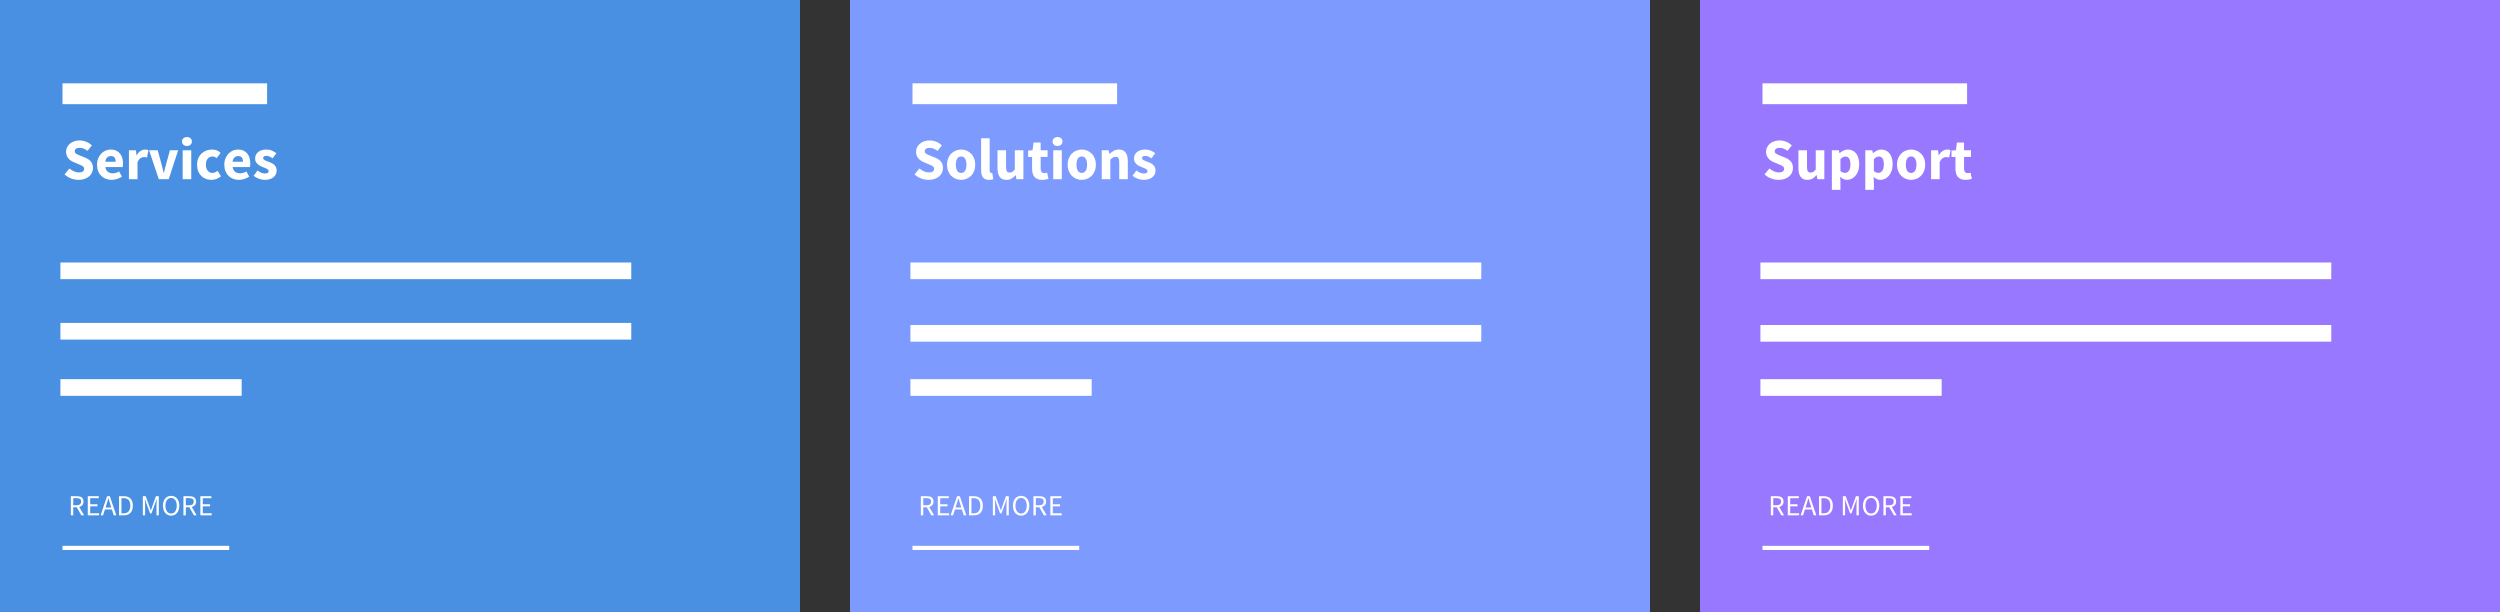 <?xml version="1.0" encoding="UTF-8"?>
<svg width="600px" height="147px" viewBox="0 0 600 147" version="1.1" xmlns="http://www.w3.org/2000/svg" xmlns:xlink="http://www.w3.org/1999/xlink">
    <rect x="0" y="0" width="600" height="147" fill="#333333" stroke="none"/>
    <!-- Generator: Sketch 44.1 (41455) - http://www.bohemiancoding.com/sketch -->
    <title>colorboxes02</title>
    <desc>Created with Sketch.</desc>
    <defs></defs>
    <g id="Colorboxes" stroke="none" stroke-width="1" fill="none" fill-rule="evenodd">
        <g id="02">
            <rect id="Rectangle-2" fill="#4990E2" x="0" y="0" width="192" height="147"></rect>
            <path d="M17.5,22.5 L61.602,22.5" id="Line" stroke="#FFFFFF" stroke-width="5" stroke-linecap="square"></path>
            <path d="M16.666,40.438 C16.993,40.718 17.354,40.947 17.751,41.124 C18.148,41.301 18.537,41.39 18.92,41.39 C19.349,41.39 19.669,41.311 19.879,41.152 C20.089,40.993 20.194,40.779 20.194,40.508 C20.194,40.368 20.164,40.247 20.103,40.144 C20.042,40.041 19.954,39.95 19.837,39.871 C19.72,39.792 19.58,39.717 19.417,39.647 L18.878,39.416 L17.688,38.912 C17.455,38.819 17.228,38.697 17.009,38.548 C16.79,38.399 16.594,38.224 16.421,38.023 C16.248,37.822 16.111,37.589 16.008,37.323 C15.905,37.057 15.854,36.756 15.854,36.42 C15.854,36.047 15.933,35.694 16.092,35.363 C16.251,35.032 16.475,34.742 16.764,34.495 C17.053,34.248 17.396,34.054 17.793,33.914 C18.19,33.774 18.626,33.704 19.102,33.704 C19.634,33.704 20.159,33.807 20.677,34.012 C21.195,34.217 21.65,34.516 22.042,34.908 L20.992,36.21 C20.693,35.977 20.395,35.797 20.096,35.671 C19.797,35.545 19.466,35.482 19.102,35.482 C18.747,35.482 18.465,35.554 18.255,35.699 C18.045,35.844 17.94,36.047 17.94,36.308 C17.94,36.448 17.975,36.567 18.045,36.665 C18.115,36.763 18.213,36.852 18.339,36.931 C18.465,37.01 18.612,37.085 18.78,37.155 C18.948,37.225 19.13,37.302 19.326,37.386 L20.502,37.862 C21.062,38.086 21.503,38.394 21.825,38.786 C22.147,39.178 22.308,39.696 22.308,40.34 C22.308,40.723 22.231,41.084 22.077,41.425 C21.923,41.766 21.699,42.064 21.405,42.321 C21.111,42.578 20.749,42.783 20.32,42.937 C19.891,43.091 19.405,43.168 18.864,43.168 C18.267,43.168 17.672,43.058 17.079,42.839 C16.486,42.62 15.957,42.291 15.49,41.852 L16.666,40.438 Z M23.288,39.528 C23.288,38.968 23.381,38.462 23.568,38.009 C23.755,37.556 24,37.174 24.303,36.861 C24.606,36.548 24.954,36.308 25.346,36.14 C25.738,35.972 26.144,35.888 26.564,35.888 C27.059,35.888 27.49,35.972 27.859,36.14 C28.228,36.308 28.536,36.541 28.783,36.84 C29.03,37.139 29.215,37.491 29.336,37.897 C29.457,38.303 29.518,38.744 29.518,39.22 C29.518,39.407 29.509,39.577 29.49,39.731 C29.471,39.885 29.453,40.004 29.434,40.088 L25.276,40.088 C25.369,40.62 25.577,41.005 25.899,41.243 C26.221,41.481 26.615,41.6 27.082,41.6 C27.577,41.6 28.076,41.446 28.58,41.138 L29.266,42.384 C28.911,42.627 28.517,42.818 28.083,42.958 C27.649,43.098 27.222,43.168 26.802,43.168 C26.307,43.168 25.845,43.086 25.416,42.923 C24.987,42.76 24.613,42.522 24.296,42.209 C23.979,41.896 23.731,41.516 23.554,41.068 C23.377,40.62 23.288,40.107 23.288,39.528 Z M27.768,38.814 C27.768,38.413 27.679,38.086 27.502,37.834 C27.325,37.582 27.026,37.456 26.606,37.456 C26.279,37.456 25.992,37.566 25.745,37.785 C25.498,38.004 25.337,38.347 25.262,38.814 L27.768,38.814 Z M30.946,36.056 L32.626,36.056 L32.766,37.274 L32.822,37.274 C33.074,36.798 33.377,36.448 33.732,36.224 C34.087,36 34.441,35.888 34.796,35.888 C34.992,35.888 35.153,35.9 35.279,35.923 C35.405,35.946 35.519,35.981 35.622,36.028 L35.286,37.806 C35.155,37.769 35.034,37.741 34.922,37.722 C34.81,37.703 34.679,37.694 34.53,37.694 C34.269,37.694 33.996,37.787 33.711,37.974 C33.426,38.161 33.191,38.492 33.004,38.968 L33.004,43 L30.946,43 L30.946,36.056 Z M35.776,36.056 L37.848,36.056 L38.744,39.332 C38.837,39.677 38.928,40.03 39.017,40.389 C39.106,40.748 39.197,41.11 39.29,41.474 L39.346,41.474 C39.43,41.11 39.516,40.748 39.605,40.389 C39.694,40.03 39.785,39.677 39.878,39.332 L40.788,36.056 L42.762,36.056 L40.494,43 L38.114,43 L35.776,36.056 Z M44.862,35.034 C44.517,35.034 44.232,34.934 44.008,34.733 C43.784,34.532 43.672,34.273 43.672,33.956 C43.672,33.639 43.784,33.382 44.008,33.186 C44.232,32.99 44.517,32.892 44.862,32.892 C45.217,32.892 45.504,32.99 45.723,33.186 C45.942,33.382 46.052,33.639 46.052,33.956 C46.052,34.273 45.942,34.532 45.723,34.733 C45.504,34.934 45.217,35.034 44.862,35.034 Z M43.84,36.056 L45.898,36.056 L45.898,43 L43.84,43 L43.84,36.056 Z M47.298,39.528 C47.298,38.949 47.396,38.434 47.592,37.981 C47.788,37.528 48.052,37.148 48.383,36.84 C48.714,36.532 49.099,36.296 49.538,36.133 C49.977,35.97 50.434,35.888 50.91,35.888 C51.339,35.888 51.727,35.96 52.072,36.105 C52.417,36.25 52.707,36.443 52.94,36.686 L52.002,37.96 C51.675,37.689 51.353,37.554 51.036,37.554 C50.532,37.554 50.135,37.731 49.846,38.086 C49.557,38.441 49.412,38.921 49.412,39.528 C49.412,40.135 49.559,40.615 49.853,40.97 C50.147,41.325 50.518,41.502 50.966,41.502 C51.218,41.502 51.447,41.451 51.652,41.348 C51.857,41.245 52.044,41.129 52.212,40.998 L53.038,42.3 C52.702,42.599 52.329,42.818 51.918,42.958 C51.507,43.098 51.111,43.168 50.728,43.168 C50.243,43.168 49.792,43.086 49.377,42.923 C48.962,42.76 48.6,42.524 48.292,42.216 C47.984,41.908 47.741,41.528 47.564,41.075 C47.387,40.622 47.298,40.107 47.298,39.528 Z M53.836,39.528 C53.836,38.968 53.929,38.462 54.116,38.009 C54.303,37.556 54.548,37.174 54.851,36.861 C55.154,36.548 55.502,36.308 55.894,36.14 C56.286,35.972 56.692,35.888 57.112,35.888 C57.607,35.888 58.038,35.972 58.407,36.14 C58.776,36.308 59.084,36.541 59.331,36.84 C59.578,37.139 59.763,37.491 59.884,37.897 C60.005,38.303 60.066,38.744 60.066,39.22 C60.066,39.407 60.057,39.577 60.038,39.731 C60.019,39.885 60.001,40.004 59.982,40.088 L55.824,40.088 C55.917,40.62 56.125,41.005 56.447,41.243 C56.769,41.481 57.163,41.6 57.63,41.6 C58.125,41.6 58.624,41.446 59.128,41.138 L59.814,42.384 C59.459,42.627 59.065,42.818 58.631,42.958 C58.197,43.098 57.77,43.168 57.35,43.168 C56.855,43.168 56.393,43.086 55.964,42.923 C55.535,42.76 55.161,42.522 54.844,42.209 C54.527,41.896 54.279,41.516 54.102,41.068 C53.925,40.62 53.836,40.107 53.836,39.528 Z M58.316,38.814 C58.316,38.413 58.227,38.086 58.05,37.834 C57.873,37.582 57.574,37.456 57.154,37.456 C56.827,37.456 56.54,37.566 56.293,37.785 C56.046,38.004 55.885,38.347 55.81,38.814 L58.316,38.814 Z M61.802,40.914 C62.119,41.157 62.423,41.339 62.712,41.46 C63.001,41.581 63.295,41.642 63.594,41.642 C63.902,41.642 64.126,41.591 64.266,41.488 C64.406,41.385 64.476,41.241 64.476,41.054 C64.476,40.942 64.436,40.842 64.357,40.753 C64.278,40.664 64.17,40.583 64.035,40.508 C63.9,40.433 63.748,40.366 63.58,40.305 C63.412,40.244 63.239,40.177 63.062,40.102 C62.847,40.018 62.633,39.92 62.418,39.808 C62.203,39.696 62.007,39.558 61.83,39.395 C61.653,39.232 61.508,39.04 61.396,38.821 C61.284,38.602 61.228,38.347 61.228,38.058 C61.228,37.741 61.291,37.447 61.417,37.176 C61.543,36.905 61.723,36.677 61.956,36.49 C62.189,36.303 62.469,36.156 62.796,36.049 C63.123,35.942 63.487,35.888 63.888,35.888 C64.42,35.888 64.887,35.979 65.288,36.161 C65.689,36.343 66.039,36.546 66.338,36.77 L65.414,38.002 C65.162,37.815 64.915,37.671 64.672,37.568 C64.429,37.465 64.187,37.414 63.944,37.414 C63.421,37.414 63.16,37.596 63.16,37.96 C63.16,38.072 63.197,38.168 63.272,38.247 C63.347,38.326 63.447,38.399 63.573,38.464 C63.699,38.529 63.844,38.592 64.007,38.653 C64.17,38.714 64.341,38.777 64.518,38.842 C64.742,38.926 64.964,39.022 65.183,39.129 C65.402,39.236 65.603,39.369 65.785,39.528 C65.967,39.687 66.114,39.88 66.226,40.109 C66.338,40.338 66.394,40.611 66.394,40.928 C66.394,41.245 66.333,41.539 66.212,41.81 C66.091,42.081 65.909,42.316 65.666,42.517 C65.423,42.718 65.125,42.876 64.77,42.993 C64.415,43.11 64.005,43.168 63.538,43.168 C63.081,43.168 62.612,43.079 62.131,42.902 C61.65,42.725 61.233,42.491 60.878,42.202 L61.802,40.914 Z" id="Services" fill="#FFFFFF"></path>
            <path d="M16.5,65 L149.504,65" id="Line" stroke="#FFFFFF" stroke-width="4" stroke-linecap="square"></path>
            <path d="M16.5,79.5 L149.504,79.5" id="Line" stroke="#FFFFFF" stroke-width="4" stroke-linecap="square"></path>
            <path d="M16.5,93 L56,93" id="Line" stroke="#FFFFFF" stroke-width="4" stroke-linecap="square"></path>
            <path d="M17.581,121.261 L18.351,121.261 C18.71,121.261 18.986,121.188 19.177,121.04 C19.368,120.893 19.464,120.671 19.464,120.372 C19.464,120.069 19.368,119.856 19.177,119.735 C18.986,119.614 18.71,119.553 18.351,119.553 L17.581,119.553 L17.581,121.261 Z M19.52,123.676 L18.414,121.737 L17.581,121.737 L17.581,123.676 L17,123.676 L17,119.084 L18.435,119.084 C18.668,119.084 18.884,119.106 19.082,119.15 C19.281,119.195 19.451,119.268 19.593,119.371 C19.736,119.474 19.847,119.607 19.926,119.77 C20.005,119.933 20.045,120.134 20.045,120.372 C20.045,120.731 19.952,121.018 19.765,121.233 C19.578,121.448 19.329,121.595 19.016,121.674 L20.178,123.676 L19.52,123.676 Z M21.067,119.084 L23.713,119.084 L23.713,119.574 L21.648,119.574 L21.648,121.016 L23.391,121.016 L23.391,121.513 L21.648,121.513 L21.648,123.179 L23.783,123.179 L23.783,123.676 L21.067,123.676 L21.067,119.084 Z M26.709,121.807 L26.492,121.107 C26.408,120.85 26.329,120.595 26.254,120.341 C26.179,120.086 26.105,119.826 26.03,119.56 L26.002,119.56 C25.932,119.826 25.86,120.086 25.785,120.341 C25.71,120.595 25.631,120.85 25.547,121.107 L25.33,121.807 L26.709,121.807 Z M26.856,122.276 L25.183,122.276 L24.742,123.676 L24.147,123.676 L25.701,119.084 L26.359,119.084 L27.913,123.676 L27.29,123.676 L26.856,122.276 Z M28.564,119.084 L29.712,119.084 C30.421,119.084 30.96,119.28 31.329,119.672 C31.698,120.064 31.882,120.626 31.882,121.359 C31.882,121.723 31.835,122.048 31.742,122.335 C31.649,122.623 31.511,122.865 31.329,123.064 C31.147,123.262 30.923,123.413 30.657,123.519 C30.391,123.624 30.085,123.676 29.74,123.676 L28.564,123.676 L28.564,119.084 Z M29.67,123.2 C30.207,123.2 30.609,123.039 30.878,122.717 C31.146,122.395 31.28,121.942 31.28,121.359 C31.28,120.776 31.146,120.33 30.878,120.022 C30.609,119.714 30.207,119.56 29.67,119.56 L29.145,119.56 L29.145,123.2 L29.67,123.2 Z M34.283,119.084 L34.969,119.084 L35.858,121.548 L36.194,122.486 L36.222,122.486 L36.544,121.548 L37.426,119.084 L38.112,119.084 L38.112,123.676 L37.559,123.676 L37.559,121.149 C37.559,120.944 37.567,120.717 37.584,120.47 C37.6,120.223 37.617,119.996 37.636,119.791 L37.608,119.791 L37.237,120.813 L36.355,123.214 L36.026,123.214 L35.137,120.813 L34.773,119.791 L34.745,119.791 C34.759,119.996 34.775,120.223 34.794,120.47 C34.813,120.717 34.822,120.944 34.822,121.149 L34.822,123.676 L34.283,123.676 L34.283,119.084 Z M41.066,123.76 C40.777,123.76 40.512,123.704 40.272,123.592 C40.031,123.48 39.825,123.32 39.652,123.112 C39.479,122.905 39.345,122.653 39.249,122.356 C39.154,122.06 39.106,121.728 39.106,121.359 C39.106,120.99 39.154,120.66 39.249,120.368 C39.345,120.077 39.479,119.83 39.652,119.626 C39.825,119.423 40.031,119.268 40.272,119.161 C40.512,119.054 40.777,119 41.066,119 C41.355,119 41.62,119.055 41.861,119.165 C42.101,119.274 42.308,119.43 42.483,119.633 C42.659,119.837 42.794,120.084 42.889,120.376 C42.985,120.667 43.033,120.995 43.033,121.359 C43.033,121.728 42.985,122.06 42.889,122.356 C42.794,122.653 42.659,122.905 42.483,123.112 C42.308,123.32 42.101,123.48 41.861,123.592 C41.62,123.704 41.355,123.76 41.066,123.76 Z M41.066,123.249 C41.271,123.249 41.457,123.205 41.623,123.116 C41.788,123.027 41.93,122.9 42.05,122.734 C42.169,122.569 42.261,122.371 42.326,122.139 C42.391,121.908 42.424,121.648 42.424,121.359 C42.424,121.074 42.391,120.818 42.326,120.589 C42.261,120.36 42.169,120.167 42.05,120.008 C41.93,119.849 41.788,119.727 41.623,119.641 C41.457,119.554 41.271,119.511 41.066,119.511 C40.861,119.511 40.675,119.554 40.51,119.641 C40.344,119.727 40.202,119.849 40.083,120.008 C39.963,120.167 39.871,120.36 39.806,120.589 C39.741,120.818 39.708,121.074 39.708,121.359 C39.708,121.648 39.741,121.908 39.806,122.139 C39.871,122.371 39.963,122.569 40.083,122.734 C40.202,122.9 40.344,123.027 40.51,123.116 C40.675,123.205 40.861,123.249 41.066,123.249 Z M44.601,121.261 L45.371,121.261 C45.73,121.261 46.006,121.188 46.197,121.04 C46.388,120.893 46.484,120.671 46.484,120.372 C46.484,120.069 46.388,119.856 46.197,119.735 C46.006,119.614 45.73,119.553 45.371,119.553 L44.601,119.553 L44.601,121.261 Z M46.54,123.676 L45.434,121.737 L44.601,121.737 L44.601,123.676 L44.02,123.676 L44.02,119.084 L45.455,119.084 C45.688,119.084 45.904,119.106 46.102,119.15 C46.301,119.195 46.471,119.268 46.614,119.371 C46.756,119.474 46.867,119.607 46.946,119.77 C47.025,119.933 47.065,120.134 47.065,120.372 C47.065,120.731 46.972,121.018 46.785,121.233 C46.598,121.448 46.349,121.595 46.036,121.674 L47.198,123.676 L46.54,123.676 Z M48.087,119.084 L50.733,119.084 L50.733,119.574 L48.668,119.574 L48.668,121.016 L50.411,121.016 L50.411,121.513 L48.668,121.513 L48.668,123.179 L50.803,123.179 L50.803,123.676 L48.087,123.676 L48.087,119.084 Z" id="READ-MORE" fill="#FFFFFF"></path>
            <path d="M15.5,131.5 L54.513,131.5" id="Line" stroke="#FFFFFF" stroke-linecap="square"></path>
            <rect id="Rectangle-2" fill="#9878FE" x="408" y="0" width="192" height="147"></rect>
            <path d="M425.5,22.5 L469.602,22.5" id="Line" stroke="#FFFFFF" stroke-width="5" stroke-linecap="square"></path>
            <path d="M424.666,40.438 C424.993,40.718 425.354,40.947 425.751,41.124 C426.148,41.301 426.537,41.39 426.92,41.39 C427.349,41.39 427.669,41.311 427.879,41.152 C428.089,40.993 428.194,40.779 428.194,40.508 C428.194,40.368 428.164,40.247 428.103,40.144 C428.042,40.041 427.954,39.95 427.837,39.871 C427.72,39.792 427.58,39.717 427.417,39.647 L426.878,39.416 L425.688,38.912 C425.455,38.819 425.228,38.697 425.009,38.548 C424.79,38.399 424.594,38.224 424.421,38.023 C424.248,37.822 424.111,37.589 424.008,37.323 C423.905,37.057 423.854,36.756 423.854,36.42 C423.854,36.047 423.933,35.694 424.092,35.363 C424.251,35.032 424.475,34.742 424.764,34.495 C425.053,34.248 425.396,34.054 425.793,33.914 C426.19,33.774 426.626,33.704 427.102,33.704 C427.634,33.704 428.159,33.807 428.677,34.012 C429.195,34.217 429.65,34.516 430.042,34.908 L428.992,36.21 C428.693,35.977 428.395,35.797 428.096,35.671 C427.797,35.545 427.466,35.482 427.102,35.482 C426.747,35.482 426.465,35.554 426.255,35.699 C426.045,35.844 425.94,36.047 425.94,36.308 C425.94,36.448 425.975,36.567 426.045,36.665 C426.115,36.763 426.213,36.852 426.339,36.931 C426.465,37.01 426.612,37.085 426.78,37.155 C426.948,37.225 427.13,37.302 427.326,37.386 L428.502,37.862 C429.062,38.086 429.503,38.394 429.825,38.786 C430.147,39.178 430.308,39.696 430.308,40.34 C430.308,40.723 430.231,41.084 430.077,41.425 C429.923,41.766 429.699,42.064 429.405,42.321 C429.111,42.578 428.749,42.783 428.32,42.937 C427.891,43.091 427.405,43.168 426.864,43.168 C426.267,43.168 425.672,43.058 425.079,42.839 C424.486,42.62 423.957,42.291 423.49,41.852 L424.666,40.438 Z M431.624,36.056 L433.682,36.056 L433.682,40.102 C433.682,40.606 433.752,40.951 433.892,41.138 C434.032,41.325 434.251,41.418 434.55,41.418 C434.811,41.418 435.031,41.357 435.208,41.236 C435.385,41.115 435.577,40.919 435.782,40.648 L435.782,36.056 L437.84,36.056 L437.84,43 L436.16,43 L436.006,42.034 L435.964,42.034 C435.665,42.389 435.346,42.666 435.005,42.867 C434.664,43.068 434.256,43.168 433.78,43.168 C433.024,43.168 432.476,42.921 432.135,42.426 C431.794,41.931 431.624,41.245 431.624,40.368 L431.624,36.056 Z M441.704,43.546 L441.704,45.576 L439.646,45.576 L439.646,36.056 L441.326,36.056 L441.466,36.742 L441.522,36.742 C441.793,36.499 442.098,36.296 442.439,36.133 C442.78,35.97 443.132,35.888 443.496,35.888 C443.916,35.888 444.294,35.972 444.63,36.14 C444.966,36.308 445.251,36.546 445.484,36.854 C445.717,37.162 445.897,37.533 446.023,37.967 C446.149,38.401 446.212,38.884 446.212,39.416 C446.212,40.013 446.13,40.543 445.967,41.005 C445.804,41.467 445.584,41.859 445.309,42.181 C445.034,42.503 444.721,42.748 444.371,42.916 C444.021,43.084 443.659,43.168 443.286,43.168 C442.987,43.168 442.698,43.105 442.418,42.979 C442.138,42.853 441.877,42.673 441.634,42.44 L441.704,43.546 Z M441.704,41.04 C441.891,41.208 442.077,41.325 442.264,41.39 C442.451,41.455 442.633,41.488 442.81,41.488 C443.165,41.488 443.468,41.327 443.72,41.005 C443.972,40.683 444.098,40.163 444.098,39.444 C444.098,38.193 443.697,37.568 442.894,37.568 C442.493,37.568 442.096,37.778 441.704,38.198 L441.704,41.04 Z M449.726,43.546 L449.726,45.576 L447.668,45.576 L447.668,36.056 L449.348,36.056 L449.488,36.742 L449.544,36.742 C449.815,36.499 450.12,36.296 450.461,36.133 C450.802,35.97 451.154,35.888 451.518,35.888 C451.938,35.888 452.316,35.972 452.652,36.14 C452.988,36.308 453.273,36.546 453.506,36.854 C453.739,37.162 453.919,37.533 454.045,37.967 C454.171,38.401 454.234,38.884 454.234,39.416 C454.234,40.013 454.152,40.543 453.989,41.005 C453.826,41.467 453.606,41.859 453.331,42.181 C453.056,42.503 452.743,42.748 452.393,42.916 C452.043,43.084 451.681,43.168 451.308,43.168 C451.009,43.168 450.72,43.105 450.44,42.979 C450.16,42.853 449.899,42.673 449.656,42.44 L449.726,43.546 Z M449.726,41.04 C449.913,41.208 450.099,41.325 450.286,41.39 C450.473,41.455 450.655,41.488 450.832,41.488 C451.187,41.488 451.49,41.327 451.742,41.005 C451.994,40.683 452.12,40.163 452.12,39.444 C452.12,38.193 451.719,37.568 450.916,37.568 C450.515,37.568 450.118,37.778 449.726,38.198 L449.726,41.04 Z M455.284,39.528 C455.284,38.949 455.377,38.434 455.564,37.981 C455.751,37.528 456,37.148 456.313,36.84 C456.626,36.532 456.987,36.296 457.398,36.133 C457.809,35.97 458.233,35.888 458.672,35.888 C459.111,35.888 459.533,35.97 459.939,36.133 C460.345,36.296 460.704,36.532 461.017,36.84 C461.33,37.148 461.579,37.528 461.766,37.981 C461.953,38.434 462.046,38.949 462.046,39.528 C462.046,40.107 461.953,40.622 461.766,41.075 C461.579,41.528 461.33,41.908 461.017,42.216 C460.704,42.524 460.345,42.76 459.939,42.923 C459.533,43.086 459.111,43.168 458.672,43.168 C458.233,43.168 457.809,43.086 457.398,42.923 C456.987,42.76 456.626,42.524 456.313,42.216 C456,41.908 455.751,41.528 455.564,41.075 C455.377,40.622 455.284,40.107 455.284,39.528 Z M457.398,39.528 C457.398,40.135 457.503,40.615 457.713,40.97 C457.923,41.325 458.243,41.502 458.672,41.502 C459.092,41.502 459.409,41.325 459.624,40.97 C459.839,40.615 459.946,40.135 459.946,39.528 C459.946,38.921 459.839,38.441 459.624,38.086 C459.409,37.731 459.092,37.554 458.672,37.554 C458.243,37.554 457.923,37.731 457.713,38.086 C457.503,38.441 457.398,38.921 457.398,39.528 Z M463.46,36.056 L465.14,36.056 L465.28,37.274 L465.336,37.274 C465.588,36.798 465.891,36.448 466.246,36.224 C466.601,36 466.955,35.888 467.31,35.888 C467.506,35.888 467.667,35.9 467.793,35.923 C467.919,35.946 468.033,35.981 468.136,36.028 L467.8,37.806 C467.669,37.769 467.548,37.741 467.436,37.722 C467.324,37.703 467.193,37.694 467.044,37.694 C466.783,37.694 466.51,37.787 466.225,37.974 C465.94,38.161 465.705,38.492 465.518,38.968 L465.518,43 L463.46,43 L463.46,36.056 Z M469.312,37.666 L468.36,37.666 L468.36,36.14 L469.424,36.056 L469.662,34.208 L471.37,34.208 L471.37,36.056 L473.036,36.056 L473.036,37.666 L471.37,37.666 L471.37,40.452 C471.37,40.844 471.452,41.126 471.615,41.299 C471.778,41.472 471.995,41.558 472.266,41.558 C472.378,41.558 472.492,41.544 472.609,41.516 C472.726,41.488 472.831,41.455 472.924,41.418 L473.246,42.916 C473.059,42.972 472.84,43.028 472.588,43.084 C472.336,43.14 472.042,43.168 471.706,43.168 C471.277,43.168 470.91,43.103 470.607,42.972 C470.304,42.841 470.056,42.659 469.865,42.426 C469.674,42.193 469.534,41.91 469.445,41.579 C469.356,41.248 469.312,40.881 469.312,40.48 L469.312,37.666 Z" id="Support" fill="#FFFFFF"></path>
            <path d="M424.5,65 L557.504,65" id="Line" stroke="#FFFFFF" stroke-width="4" stroke-linecap="square"></path>
            <path d="M424.5,80 L557.504,80" id="Line" stroke="#FFFFFF" stroke-width="4" stroke-linecap="square"></path>
            <path d="M424.5,93 L464,93" id="Line" stroke="#FFFFFF" stroke-width="4" stroke-linecap="square"></path>
            <path d="M425.581,121.261 L426.351,121.261 C426.71,121.261 426.986,121.188 427.177,121.04 C427.368,120.893 427.464,120.671 427.464,120.372 C427.464,120.069 427.368,119.856 427.177,119.735 C426.986,119.614 426.71,119.553 426.351,119.553 L425.581,119.553 L425.581,121.261 Z M427.52,123.676 L426.414,121.737 L425.581,121.737 L425.581,123.676 L425,123.676 L425,119.084 L426.435,119.084 C426.668,119.084 426.884,119.106 427.082,119.15 C427.281,119.195 427.451,119.268 427.594,119.371 C427.736,119.474 427.847,119.607 427.926,119.77 C428.005,119.933 428.045,120.134 428.045,120.372 C428.045,120.731 427.952,121.018 427.765,121.233 C427.578,121.448 427.329,121.595 427.016,121.674 L428.178,123.676 L427.52,123.676 Z M429.067,119.084 L431.713,119.084 L431.713,119.574 L429.648,119.574 L429.648,121.016 L431.391,121.016 L431.391,121.513 L429.648,121.513 L429.648,123.179 L431.783,123.179 L431.783,123.676 L429.067,123.676 L429.067,119.084 Z M434.709,121.807 L434.492,121.107 C434.408,120.85 434.329,120.595 434.254,120.341 C434.179,120.086 434.105,119.826 434.03,119.56 L434.002,119.56 C433.932,119.826 433.86,120.086 433.785,120.341 C433.71,120.595 433.631,120.85 433.547,121.107 L433.33,121.807 L434.709,121.807 Z M434.856,122.276 L433.183,122.276 L432.742,123.676 L432.147,123.676 L433.701,119.084 L434.359,119.084 L435.913,123.676 L435.29,123.676 L434.856,122.276 Z M436.564,119.084 L437.712,119.084 C438.421,119.084 438.96,119.28 439.329,119.672 C439.698,120.064 439.882,120.626 439.882,121.359 C439.882,121.723 439.835,122.048 439.742,122.335 C439.649,122.623 439.511,122.865 439.329,123.064 C439.147,123.262 438.923,123.413 438.657,123.519 C438.391,123.624 438.085,123.676 437.74,123.676 L436.564,123.676 L436.564,119.084 Z M437.67,123.2 C438.207,123.2 438.609,123.039 438.877,122.717 C439.146,122.395 439.28,121.942 439.28,121.359 C439.28,120.776 439.146,120.33 438.877,120.022 C438.609,119.714 438.207,119.56 437.67,119.56 L437.145,119.56 L437.145,123.2 L437.67,123.2 Z M442.283,119.084 L442.969,119.084 L443.858,121.548 L444.194,122.486 L444.222,122.486 L444.544,121.548 L445.426,119.084 L446.112,119.084 L446.112,123.676 L445.559,123.676 L445.559,121.149 C445.559,120.944 445.567,120.717 445.584,120.47 C445.6,120.223 445.617,119.996 445.636,119.791 L445.608,119.791 L445.237,120.813 L444.355,123.214 L444.026,123.214 L443.137,120.813 L442.773,119.791 L442.745,119.791 C442.759,119.996 442.775,120.223 442.794,120.47 C442.813,120.717 442.822,120.944 442.822,121.149 L442.822,123.676 L442.283,123.676 L442.283,119.084 Z M449.066,123.76 C448.777,123.76 448.512,123.704 448.272,123.592 C448.031,123.48 447.825,123.32 447.652,123.112 C447.479,122.905 447.345,122.653 447.25,122.356 C447.154,122.06 447.106,121.728 447.106,121.359 C447.106,120.99 447.154,120.66 447.25,120.368 C447.345,120.077 447.479,119.83 447.652,119.626 C447.825,119.423 448.031,119.268 448.272,119.161 C448.512,119.054 448.777,119 449.066,119 C449.355,119 449.62,119.055 449.861,119.165 C450.101,119.274 450.308,119.43 450.483,119.633 C450.659,119.837 450.794,120.084 450.889,120.376 C450.985,120.667 451.033,120.995 451.033,121.359 C451.033,121.728 450.985,122.06 450.889,122.356 C450.794,122.653 450.659,122.905 450.483,123.112 C450.308,123.32 450.101,123.48 449.861,123.592 C449.62,123.704 449.355,123.76 449.066,123.76 Z M449.066,123.249 C449.271,123.249 449.457,123.205 449.623,123.116 C449.788,123.027 449.93,122.9 450.05,122.734 C450.169,122.569 450.261,122.371 450.326,122.139 C450.391,121.908 450.424,121.648 450.424,121.359 C450.424,121.074 450.391,120.818 450.326,120.589 C450.261,120.36 450.169,120.167 450.05,120.008 C449.93,119.849 449.788,119.727 449.623,119.641 C449.457,119.554 449.271,119.511 449.066,119.511 C448.861,119.511 448.675,119.554 448.51,119.641 C448.344,119.727 448.202,119.849 448.082,120.008 C447.963,120.167 447.871,120.36 447.806,120.589 C447.741,120.818 447.708,121.074 447.708,121.359 C447.708,121.648 447.741,121.908 447.806,122.139 C447.871,122.371 447.963,122.569 448.082,122.734 C448.202,122.9 448.344,123.027 448.51,123.116 C448.675,123.205 448.861,123.249 449.066,123.249 Z M452.601,121.261 L453.371,121.261 C453.73,121.261 454.006,121.188 454.197,121.04 C454.388,120.893 454.484,120.671 454.484,120.372 C454.484,120.069 454.388,119.856 454.197,119.735 C454.006,119.614 453.73,119.553 453.371,119.553 L452.601,119.553 L452.601,121.261 Z M454.54,123.676 L453.434,121.737 L452.601,121.737 L452.601,123.676 L452.02,123.676 L452.02,119.084 L453.455,119.084 C453.688,119.084 453.904,119.106 454.103,119.15 C454.301,119.195 454.471,119.268 454.613,119.371 C454.756,119.474 454.867,119.607 454.946,119.77 C455.025,119.933 455.065,120.134 455.065,120.372 C455.065,120.731 454.972,121.018 454.785,121.233 C454.598,121.448 454.349,121.595 454.036,121.674 L455.198,123.676 L454.54,123.676 Z M456.087,119.084 L458.733,119.084 L458.733,119.574 L456.668,119.574 L456.668,121.016 L458.411,121.016 L458.411,121.513 L456.668,121.513 L456.668,123.179 L458.803,123.179 L458.803,123.676 L456.087,123.676 L456.087,119.084 Z" id="READ-MORE" fill="#FFFFFF"></path>
            <path d="M423.5,131.5 L462.513,131.5" id="Line" stroke="#FFFFFF" stroke-linecap="square"></path>
            <rect id="Rectangle-2" fill="#7D9BFF" x="204" y="0" width="192" height="147"></rect>
            <path d="M221.5,22.5 L265.602,22.5" id="Line" stroke="#FFFFFF" stroke-width="5" stroke-linecap="square"></path>
            <path d="M220.666,40.438 C220.993,40.718 221.354,40.947 221.751,41.124 C222.148,41.301 222.537,41.39 222.92,41.39 C223.349,41.39 223.669,41.311 223.879,41.152 C224.089,40.993 224.194,40.779 224.194,40.508 C224.194,40.368 224.164,40.247 224.103,40.144 C224.042,40.041 223.954,39.95 223.837,39.871 C223.72,39.792 223.58,39.717 223.417,39.647 L222.878,39.416 L221.688,38.912 C221.455,38.819 221.228,38.697 221.009,38.548 C220.79,38.399 220.594,38.224 220.421,38.023 C220.248,37.822 220.111,37.589 220.008,37.323 C219.905,37.057 219.854,36.756 219.854,36.42 C219.854,36.047 219.933,35.694 220.092,35.363 C220.251,35.032 220.475,34.742 220.764,34.495 C221.053,34.248 221.396,34.054 221.793,33.914 C222.19,33.774 222.626,33.704 223.102,33.704 C223.634,33.704 224.159,33.807 224.677,34.012 C225.195,34.217 225.65,34.516 226.042,34.908 L224.992,36.21 C224.693,35.977 224.395,35.797 224.096,35.671 C223.797,35.545 223.466,35.482 223.102,35.482 C222.747,35.482 222.465,35.554 222.255,35.699 C222.045,35.844 221.94,36.047 221.94,36.308 C221.94,36.448 221.975,36.567 222.045,36.665 C222.115,36.763 222.213,36.852 222.339,36.931 C222.465,37.01 222.612,37.085 222.78,37.155 C222.948,37.225 223.13,37.302 223.326,37.386 L224.502,37.862 C225.062,38.086 225.503,38.394 225.825,38.786 C226.147,39.178 226.308,39.696 226.308,40.34 C226.308,40.723 226.231,41.084 226.077,41.425 C225.923,41.766 225.699,42.064 225.405,42.321 C225.111,42.578 224.749,42.783 224.32,42.937 C223.891,43.091 223.405,43.168 222.864,43.168 C222.267,43.168 221.672,43.058 221.079,42.839 C220.486,42.62 219.957,42.291 219.49,41.852 L220.666,40.438 Z M227.288,39.528 C227.288,38.949 227.381,38.434 227.568,37.981 C227.755,37.528 228.004,37.148 228.317,36.84 C228.63,36.532 228.991,36.296 229.402,36.133 C229.813,35.97 230.237,35.888 230.676,35.888 C231.115,35.888 231.537,35.97 231.943,36.133 C232.349,36.296 232.708,36.532 233.021,36.84 C233.334,37.148 233.583,37.528 233.77,37.981 C233.957,38.434 234.05,38.949 234.05,39.528 C234.05,40.107 233.957,40.622 233.77,41.075 C233.583,41.528 233.334,41.908 233.021,42.216 C232.708,42.524 232.349,42.76 231.943,42.923 C231.537,43.086 231.115,43.168 230.676,43.168 C230.237,43.168 229.813,43.086 229.402,42.923 C228.991,42.76 228.63,42.524 228.317,42.216 C228.004,41.908 227.755,41.528 227.568,41.075 C227.381,40.622 227.288,40.107 227.288,39.528 Z M229.402,39.528 C229.402,40.135 229.507,40.615 229.717,40.97 C229.927,41.325 230.247,41.502 230.676,41.502 C231.096,41.502 231.413,41.325 231.628,40.97 C231.843,40.615 231.95,40.135 231.95,39.528 C231.95,38.921 231.843,38.441 231.628,38.086 C231.413,37.731 231.096,37.554 230.676,37.554 C230.247,37.554 229.927,37.731 229.717,38.086 C229.507,38.441 229.402,38.921 229.402,39.528 Z M235.464,33.186 L237.522,33.186 L237.522,40.928 C237.522,41.143 237.562,41.292 237.641,41.376 C237.72,41.46 237.802,41.502 237.886,41.502 L238.005,41.502 C238.038,41.502 238.082,41.493 238.138,41.474 L238.39,43 C238.278,43.047 238.136,43.086 237.963,43.119 C237.79,43.152 237.587,43.168 237.354,43.168 C236.999,43.168 236.701,43.112 236.458,43 C236.215,42.888 236.022,42.732 235.877,42.531 C235.732,42.33 235.627,42.088 235.562,41.803 C235.497,41.518 235.464,41.199 235.464,40.844 L235.464,33.186 Z M239.398,36.056 L241.456,36.056 L241.456,40.102 C241.456,40.606 241.526,40.951 241.666,41.138 C241.806,41.325 242.025,41.418 242.324,41.418 C242.585,41.418 242.805,41.357 242.982,41.236 C243.159,41.115 243.351,40.919 243.556,40.648 L243.556,36.056 L245.614,36.056 L245.614,43 L243.934,43 L243.78,42.034 L243.738,42.034 C243.439,42.389 243.12,42.666 242.779,42.867 C242.438,43.068 242.03,43.168 241.554,43.168 C240.798,43.168 240.25,42.921 239.909,42.426 C239.568,41.931 239.398,41.245 239.398,40.368 L239.398,36.056 Z M247.7,37.666 L246.748,37.666 L246.748,36.14 L247.812,36.056 L248.05,34.208 L249.758,34.208 L249.758,36.056 L251.424,36.056 L251.424,37.666 L249.758,37.666 L249.758,40.452 C249.758,40.844 249.84,41.126 250.003,41.299 C250.166,41.472 250.383,41.558 250.654,41.558 C250.766,41.558 250.88,41.544 250.997,41.516 C251.114,41.488 251.219,41.455 251.312,41.418 L251.634,42.916 C251.447,42.972 251.228,43.028 250.976,43.084 C250.724,43.14 250.43,43.168 250.094,43.168 C249.665,43.168 249.298,43.103 248.995,42.972 C248.692,42.841 248.444,42.659 248.253,42.426 C248.062,42.193 247.922,41.91 247.833,41.579 C247.744,41.248 247.7,40.881 247.7,40.48 L247.7,37.666 Z M253.804,35.034 C253.459,35.034 253.174,34.934 252.95,34.733 C252.726,34.532 252.614,34.273 252.614,33.956 C252.614,33.639 252.726,33.382 252.95,33.186 C253.174,32.99 253.459,32.892 253.804,32.892 C254.159,32.892 254.446,32.99 254.665,33.186 C254.884,33.382 254.994,33.639 254.994,33.956 C254.994,34.273 254.884,34.532 254.665,34.733 C254.446,34.934 254.159,35.034 253.804,35.034 Z M252.782,36.056 L254.84,36.056 L254.84,43 L252.782,43 L252.782,36.056 Z M256.24,39.528 C256.24,38.949 256.333,38.434 256.52,37.981 C256.707,37.528 256.956,37.148 257.269,36.84 C257.582,36.532 257.943,36.296 258.354,36.133 C258.765,35.97 259.189,35.888 259.628,35.888 C260.067,35.888 260.489,35.97 260.895,36.133 C261.301,36.296 261.66,36.532 261.973,36.84 C262.286,37.148 262.535,37.528 262.722,37.981 C262.909,38.434 263.002,38.949 263.002,39.528 C263.002,40.107 262.909,40.622 262.722,41.075 C262.535,41.528 262.286,41.908 261.973,42.216 C261.66,42.524 261.301,42.76 260.895,42.923 C260.489,43.086 260.067,43.168 259.628,43.168 C259.189,43.168 258.765,43.086 258.354,42.923 C257.943,42.76 257.582,42.524 257.269,42.216 C256.956,41.908 256.707,41.528 256.52,41.075 C256.333,40.622 256.24,40.107 256.24,39.528 Z M258.354,39.528 C258.354,40.135 258.459,40.615 258.669,40.97 C258.879,41.325 259.199,41.502 259.628,41.502 C260.048,41.502 260.365,41.325 260.58,40.97 C260.795,40.615 260.902,40.135 260.902,39.528 C260.902,38.921 260.795,38.441 260.58,38.086 C260.365,37.731 260.048,37.554 259.628,37.554 C259.199,37.554 258.879,37.731 258.669,38.086 C258.459,38.441 258.354,38.921 258.354,39.528 Z M264.416,36.056 L266.096,36.056 L266.236,36.938 L266.292,36.938 C266.591,36.658 266.917,36.413 267.272,36.203 C267.627,35.993 268.042,35.888 268.518,35.888 C269.274,35.888 269.822,36.135 270.163,36.63 C270.504,37.125 270.674,37.811 270.674,38.688 L270.674,43 L268.616,43 L268.616,38.954 C268.616,38.45 268.548,38.105 268.413,37.918 C268.278,37.731 268.061,37.638 267.762,37.638 C267.501,37.638 267.277,37.696 267.09,37.813 C266.903,37.93 266.698,38.095 266.474,38.31 L266.474,43 L264.416,43 L264.416,36.056 Z M272.732,40.914 C273.049,41.157 273.353,41.339 273.642,41.46 C273.931,41.581 274.225,41.642 274.524,41.642 C274.832,41.642 275.056,41.591 275.196,41.488 C275.336,41.385 275.406,41.241 275.406,41.054 C275.406,40.942 275.366,40.842 275.287,40.753 C275.208,40.664 275.1,40.583 274.965,40.508 C274.83,40.433 274.678,40.366 274.51,40.305 C274.342,40.244 274.169,40.177 273.992,40.102 C273.777,40.018 273.563,39.92 273.348,39.808 C273.133,39.696 272.937,39.558 272.76,39.395 C272.583,39.232 272.438,39.04 272.326,38.821 C272.214,38.602 272.158,38.347 272.158,38.058 C272.158,37.741 272.221,37.447 272.347,37.176 C272.473,36.905 272.653,36.677 272.886,36.49 C273.119,36.303 273.399,36.156 273.726,36.049 C274.053,35.942 274.417,35.888 274.818,35.888 C275.35,35.888 275.817,35.979 276.218,36.161 C276.619,36.343 276.969,36.546 277.268,36.77 L276.344,38.002 C276.092,37.815 275.845,37.671 275.602,37.568 C275.359,37.465 275.117,37.414 274.874,37.414 C274.351,37.414 274.09,37.596 274.09,37.96 C274.09,38.072 274.127,38.168 274.202,38.247 C274.277,38.326 274.377,38.399 274.503,38.464 C274.629,38.529 274.774,38.592 274.937,38.653 C275.1,38.714 275.271,38.777 275.448,38.842 C275.672,38.926 275.894,39.022 276.113,39.129 C276.332,39.236 276.533,39.369 276.715,39.528 C276.897,39.687 277.044,39.88 277.156,40.109 C277.268,40.338 277.324,40.611 277.324,40.928 C277.324,41.245 277.263,41.539 277.142,41.81 C277.021,42.081 276.839,42.316 276.596,42.517 C276.353,42.718 276.055,42.876 275.7,42.993 C275.345,43.11 274.935,43.168 274.468,43.168 C274.011,43.168 273.542,43.079 273.061,42.902 C272.58,42.725 272.163,42.491 271.808,42.202 L272.732,40.914 Z" id="Solutions" fill="#FFFFFF"></path>
            <path d="M220.5,65 L353.504,65" id="Line" stroke="#FFFFFF" stroke-width="4" stroke-linecap="square"></path>
            <path d="M220.5,80 L353.504,80" id="Line" stroke="#FFFFFF" stroke-width="4" stroke-linecap="square"></path>
            <path d="M220.5,93 L260,93" id="Line" stroke="#FFFFFF" stroke-width="4" stroke-linecap="square"></path>
            <path d="M221.581,121.261 L222.351,121.261 C222.71,121.261 222.986,121.188 223.177,121.04 C223.368,120.893 223.464,120.671 223.464,120.372 C223.464,120.069 223.368,119.856 223.177,119.735 C222.986,119.614 222.71,119.553 222.351,119.553 L221.581,119.553 L221.581,121.261 Z M223.52,123.676 L222.414,121.737 L221.581,121.737 L221.581,123.676 L221,123.676 L221,119.084 L222.435,119.084 C222.668,119.084 222.884,119.106 223.083,119.15 C223.281,119.195 223.451,119.268 223.594,119.371 C223.736,119.474 223.847,119.607 223.926,119.77 C224.005,119.933 224.045,120.134 224.045,120.372 C224.045,120.731 223.952,121.018 223.765,121.233 C223.578,121.448 223.329,121.595 223.016,121.674 L224.178,123.676 L223.52,123.676 Z M225.067,119.084 L227.713,119.084 L227.713,119.574 L225.648,119.574 L225.648,121.016 L227.391,121.016 L227.391,121.513 L225.648,121.513 L225.648,123.179 L227.783,123.179 L227.783,123.676 L225.067,123.676 L225.067,119.084 Z M230.709,121.807 L230.492,121.107 C230.408,120.85 230.329,120.595 230.254,120.341 C230.179,120.086 230.105,119.826 230.03,119.56 L230.002,119.56 C229.932,119.826 229.86,120.086 229.785,120.341 C229.71,120.595 229.631,120.85 229.547,121.107 L229.33,121.807 L230.709,121.807 Z M230.856,122.276 L229.183,122.276 L228.742,123.676 L228.147,123.676 L229.701,119.084 L230.359,119.084 L231.913,123.676 L231.29,123.676 L230.856,122.276 Z M232.564,119.084 L233.712,119.084 C234.421,119.084 234.96,119.28 235.329,119.672 C235.698,120.064 235.882,120.626 235.882,121.359 C235.882,121.723 235.835,122.048 235.742,122.335 C235.649,122.623 235.511,122.865 235.329,123.064 C235.147,123.262 234.923,123.413 234.657,123.519 C234.391,123.624 234.085,123.676 233.74,123.676 L232.564,123.676 L232.564,119.084 Z M233.67,123.2 C234.207,123.2 234.609,123.039 234.877,122.717 C235.146,122.395 235.28,121.942 235.28,121.359 C235.28,120.776 235.146,120.33 234.877,120.022 C234.609,119.714 234.207,119.56 233.67,119.56 L233.145,119.56 L233.145,123.2 L233.67,123.2 Z M238.283,119.084 L238.969,119.084 L239.858,121.548 L240.194,122.486 L240.222,122.486 L240.544,121.548 L241.426,119.084 L242.112,119.084 L242.112,123.676 L241.559,123.676 L241.559,121.149 C241.559,120.944 241.567,120.717 241.583,120.47 C241.6,120.223 241.617,119.996 241.636,119.791 L241.608,119.791 L241.237,120.813 L240.355,123.214 L240.026,123.214 L239.137,120.813 L238.773,119.791 L238.745,119.791 C238.759,119.996 238.775,120.223 238.794,120.47 C238.813,120.717 238.822,120.944 238.822,121.149 L238.822,123.676 L238.283,123.676 L238.283,119.084 Z M245.066,123.76 C244.777,123.76 244.512,123.704 244.272,123.592 C244.031,123.48 243.825,123.32 243.652,123.112 C243.479,122.905 243.345,122.653 243.25,122.356 C243.154,122.06 243.106,121.728 243.106,121.359 C243.106,120.99 243.154,120.66 243.25,120.368 C243.345,120.077 243.479,119.83 243.652,119.626 C243.825,119.423 244.031,119.268 244.272,119.161 C244.512,119.054 244.777,119 245.066,119 C245.355,119 245.62,119.055 245.861,119.165 C246.101,119.274 246.308,119.43 246.483,119.633 C246.659,119.837 246.794,120.084 246.889,120.376 C246.985,120.667 247.033,120.995 247.033,121.359 C247.033,121.728 246.985,122.06 246.889,122.356 C246.794,122.653 246.659,122.905 246.483,123.112 C246.308,123.32 246.101,123.48 245.861,123.592 C245.62,123.704 245.355,123.76 245.066,123.76 Z M245.066,123.249 C245.271,123.249 245.457,123.205 245.623,123.116 C245.788,123.027 245.93,122.9 246.049,122.734 C246.169,122.569 246.261,122.371 246.326,122.139 C246.391,121.908 246.424,121.648 246.424,121.359 C246.424,121.074 246.391,120.818 246.326,120.589 C246.261,120.36 246.169,120.167 246.049,120.008 C245.93,119.849 245.788,119.727 245.623,119.641 C245.457,119.554 245.271,119.511 245.066,119.511 C244.861,119.511 244.675,119.554 244.51,119.641 C244.344,119.727 244.202,119.849 244.083,120.008 C243.963,120.167 243.871,120.36 243.806,120.589 C243.741,120.818 243.708,121.074 243.708,121.359 C243.708,121.648 243.741,121.908 243.806,122.139 C243.871,122.371 243.963,122.569 244.083,122.734 C244.202,122.9 244.344,123.027 244.51,123.116 C244.675,123.205 244.861,123.249 245.066,123.249 Z M248.601,121.261 L249.371,121.261 C249.73,121.261 250.006,121.188 250.197,121.04 C250.388,120.893 250.484,120.671 250.484,120.372 C250.484,120.069 250.388,119.856 250.197,119.735 C250.006,119.614 249.73,119.553 249.371,119.553 L248.601,119.553 L248.601,121.261 Z M250.54,123.676 L249.434,121.737 L248.601,121.737 L248.601,123.676 L248.02,123.676 L248.02,119.084 L249.455,119.084 C249.688,119.084 249.904,119.106 250.102,119.15 C250.301,119.195 250.471,119.268 250.613,119.371 C250.756,119.474 250.867,119.607 250.946,119.77 C251.025,119.933 251.065,120.134 251.065,120.372 C251.065,120.731 250.972,121.018 250.785,121.233 C250.598,121.448 250.349,121.595 250.036,121.674 L251.198,123.676 L250.54,123.676 Z M252.087,119.084 L254.733,119.084 L254.733,119.574 L252.668,119.574 L252.668,121.016 L254.411,121.016 L254.411,121.513 L252.668,121.513 L252.668,123.179 L254.803,123.179 L254.803,123.676 L252.087,123.676 L252.087,119.084 Z" id="READ-MORE" fill="#FFFFFF"></path>
            <path d="M219.5,131.5 L258.513,131.5" id="Line" stroke="#FFFFFF" stroke-linecap="square"></path>
        </g>
    </g>
</svg>